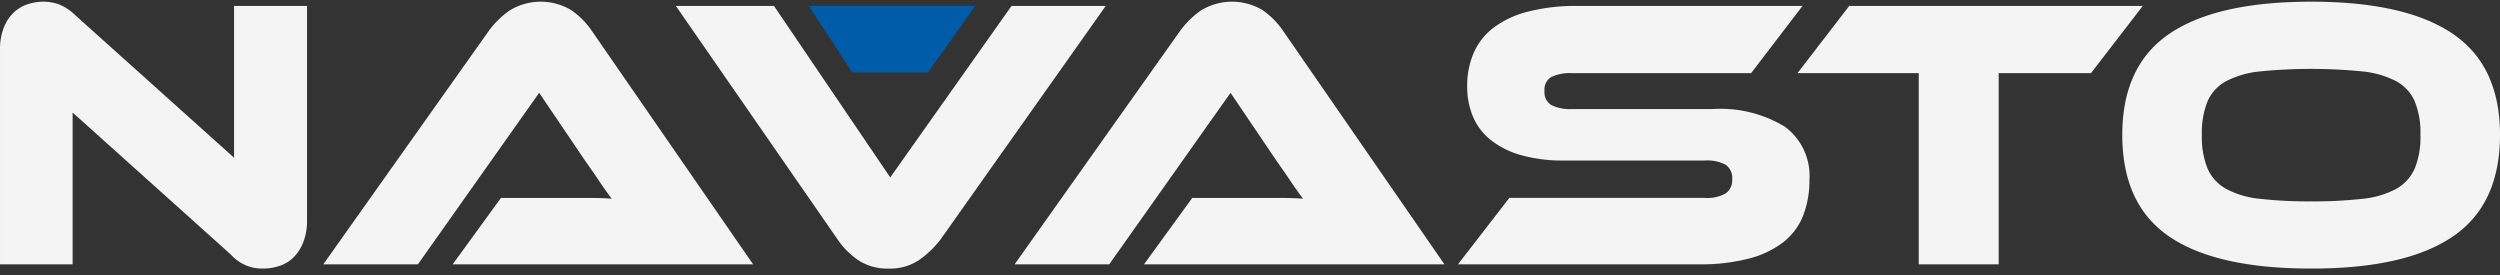 <svg xmlns="http://www.w3.org/2000/svg" width="200" height="22" viewBox="0 0 200 22"><rect x="0" y="0" width="200" height="22" fill="#333333" stroke="none"/><path d="M64.7.476H78.015L74.241,5.792H68.184" style="fill:#005ba9"/><path d="M18.725,12.618,6.056,1.247a4.082,4.082,0,0,0-1.373-.911A3.774,3.774,0,0,0,3.492.135a4.08,4.08,0,0,0-1.314.216,2.949,2.949,0,0,0-1.112.68A3.383,3.383,0,0,0,.294,2.236,4.776,4.776,0,0,0,.001,3.997V21.149h5.808V9.003L18.478,20.374a3.329,3.329,0,0,0,2.564,1.111,4.167,4.167,0,0,0,1.329-.216,2.846,2.846,0,0,0,1.127-.695,3.566,3.566,0,0,0,.773-1.22,4.777,4.777,0,0,0,.292-1.761V.476h-5.838Z" style="fill:#f4f4f4"/><path d="M45.682.8A4.756,4.756,0,0,0,40.755.847,7.173,7.173,0,0,0,39.116,2.453L25.861,21.149h7.569L43.133,7.426l3.707,5.474q.527.742,1.098,1.591t1.004,1.406c-.495-.042-1.078-.062-1.746-.062H40.074L36.212,21.149h24.038L47.335,2.453A6.324,6.324,0,0,0,45.682.8Z" style="fill:#f4f4f4"/><path d="M80.921.476l-9.702,13.718L61.919.476H54.07L67.017,19.168a6.29,6.29,0,0,0,1.652,1.653,4.208,4.208,0,0,0,2.426.664,4.123,4.123,0,0,0,2.472-.711,7.759,7.759,0,0,0,1.668-1.606L88.459.476Z" style="fill:#f4f4f4"/><path d="M98.443,7.426l3.703,5.474q.527.742,1.098,1.591t1.004,1.406q-.743-.062-1.747-.062H95.38L91.518,21.149h24.038L102.637,2.453A6.325,6.325,0,0,0,100.988.8,4.756,4.756,0,0,0,96.06.847a7.171,7.171,0,0,0-1.639,1.606L81.167,21.149h7.569Z" style="fill:#f4f4f4"/><path d="M142.778,10.131a9.919,9.919,0,0,0-5.779-1.407H125.753a3.299,3.299,0,0,1-1.653-.324,1.207,1.207,0,0,1-.541-1.128,1.169,1.169,0,0,1,.541-1.111,3.428,3.428,0,0,1,1.653-.309h14.336l4.11-5.376H126.247a15.376,15.376,0,0,0-4.041.462,7.767,7.767,0,0,0-2.749,1.298,5.085,5.085,0,0,0-1.573,2.024,6.642,6.642,0,0,0-.51,2.641,6.186,6.186,0,0,0,.463,2.427,4.769,4.769,0,0,0,1.426,1.875,6.956,6.956,0,0,0,2.411,1.205,12.16,12.16,0,0,0,3.46.432h11.247a3.163,3.163,0,0,1,1.669.34,1.258,1.258,0,0,1,.524,1.144,1.299,1.299,0,0,1-.524,1.153,3.048,3.048,0,0,1-1.669.355H120.747l-4.109,5.314h19.253a15.331,15.331,0,0,0,4.032-.463,7.586,7.586,0,0,0,2.765-1.328,5.044,5.044,0,0,0,1.573-2.132,7.771,7.771,0,0,0,.494-2.842A4.869,4.869,0,0,0,142.778,10.131Z" style="fill:#f4f4f4"/><polygon points="147.937 0.476 143.798 5.852 153.5 5.852 153.5 21.149 159.895 21.149 159.895 5.852 167.279 5.852 171.419 0.476 147.937 0.476" style="fill:#f4f4f4"/><path d="M196.226,18.922Q200,16.351,200,10.795q0-5.531-3.786-8.096T184.892.135q-7.561,0-11.335,2.564t-3.774,8.096q.001,5.564,3.754,8.127t11.355,2.563Q192.452,21.492,196.226,18.922ZM178.109,15.12a3.451,3.451,0,0,1-1.498-1.623,6.683,6.683,0,0,1-.463-2.703,6.686,6.686,0,0,1,.463-2.703A3.376,3.376,0,0,1,178.109,6.485a7.48,7.48,0,0,1,2.705-.773,41.623,41.623,0,0,1,8.156,0,7.474,7.474,0,0,1,2.704.773A3.376,3.376,0,0,1,193.172,8.092a6.665,6.665,0,0,1,.464,2.703,6.662,6.662,0,0,1-.464,2.703,3.451,3.451,0,0,1-1.498,1.623,7.24,7.24,0,0,1-2.704.787,34.828,34.828,0,0,1-4.078.201,34.827,34.827,0,0,1-4.078-.201A7.246,7.246,0,0,1,178.109,15.12Z" style="fill:#f4f4f4"/></svg>